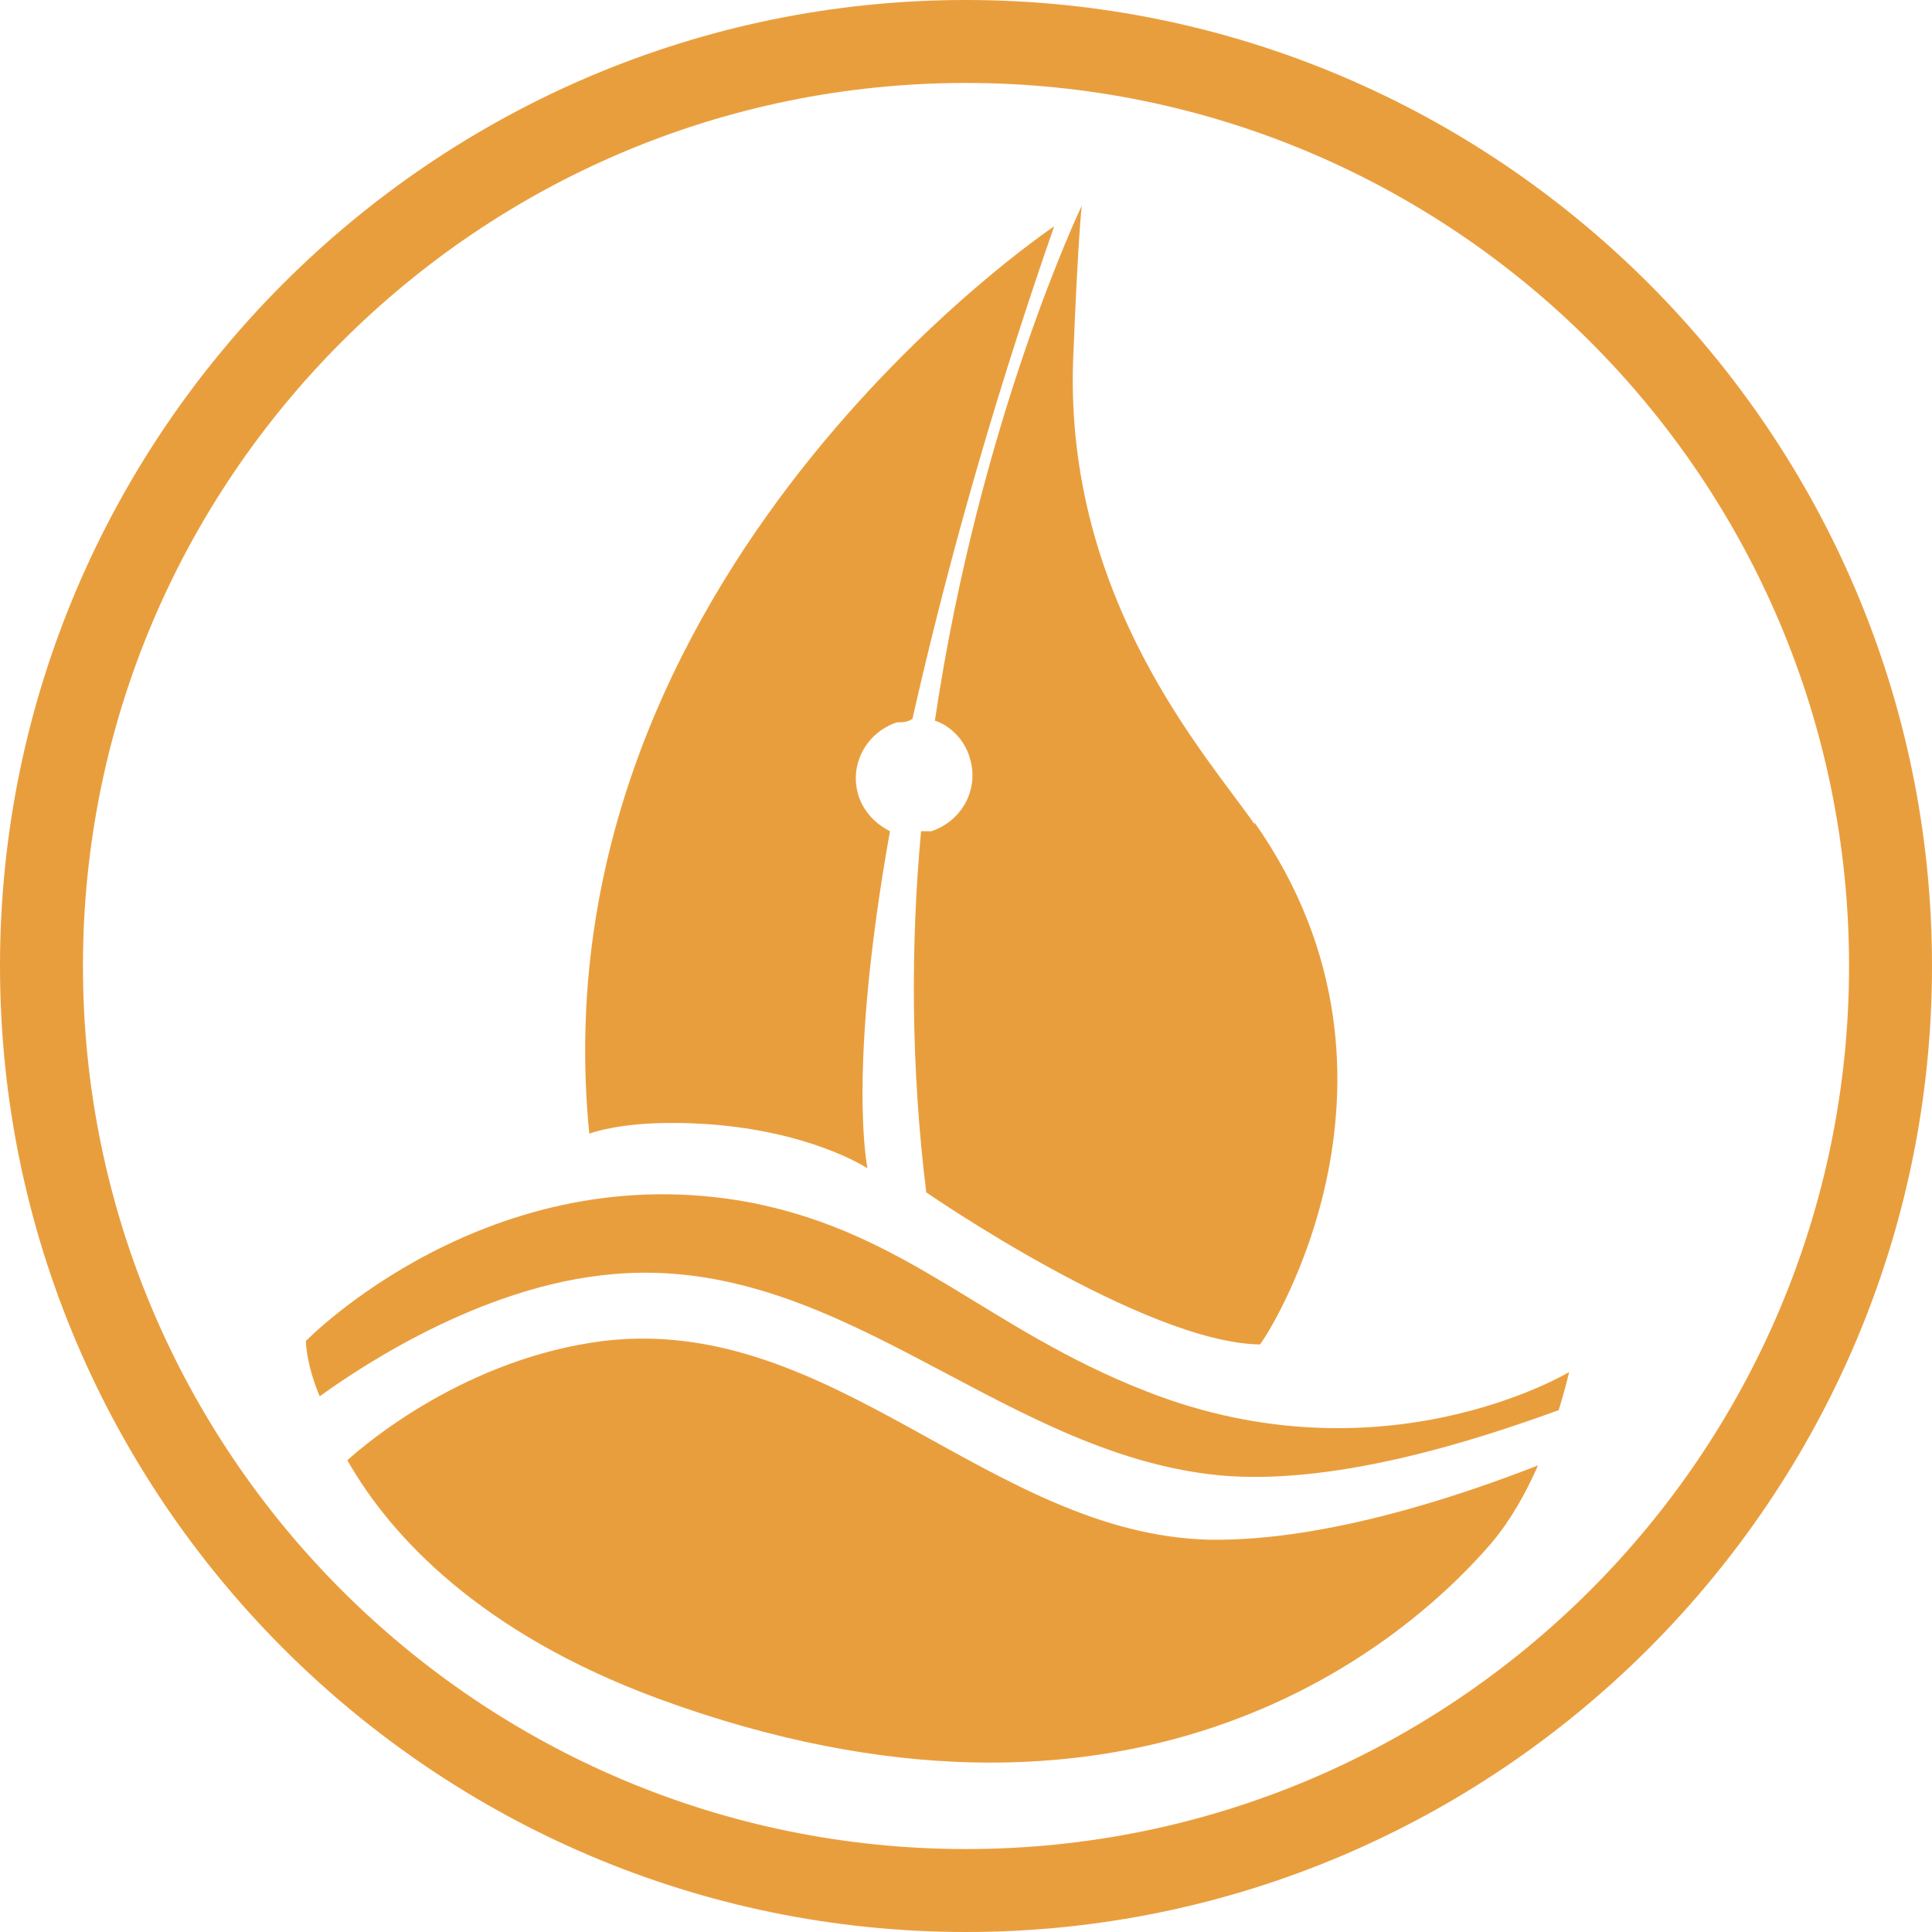 <?xml version="1.0" encoding="UTF-8"?>
<svg id="Calque_1" data-name="Calque 1" xmlns="http://www.w3.org/2000/svg" version="1.1" viewBox="0 0 111.8 111.8">
  <defs>
    <style>
      .cls-1 {
        fill: #e99e3d;
        stroke-width: 0px;
      }
    </style>
  </defs>
  <path class="cls-1" d="M55.9,4.8c28.2,0,51.1,22.9,51.1,51.1s-22.9,51.1-51.1,51.1S4.8,84.1,4.8,55.9,27.7,4.8,55.9,4.8M55.9,0C25.1,0,0,25.1,0,55.9s25.1,55.9,55.9,55.9,55.9-25.1,55.9-55.9S86.7,0,55.9,0h0Z"/>
  <path class="cls-1" d="M34.8,73.8c13.3-1.6,22.5,9.9,35.1,11.5,7,.9,15.9-2.1,20.3-3.7.4-1.3.6-2.2.6-2.2,0,0-10.8,6.5-24.5,1.1-9.2-3.6-13.7-9.1-22.8-10.9-15.2-2.9-25.8,8-25.8,8,0,0,0,1.3.8,3.2,1.4-1,8.5-6.1,16.3-7Z"/>
  <path class="cls-1" d="M70,89.1c-12.7-.3-21.8-13.1-35.1-11.5-7.9,1-13.7,5.9-14.8,6.9,2.5,4.4,7.7,10,18,13.8,27,9.9,42.6-2.5,48.2-9,1.1-1.3,2-2.9,2.7-4.5-4.1,1.6-12.1,4.4-19,4.3Z"/>
  <path class="cls-1" d="M34.1,65.6s1.3-.5,3.8-.6c6-.2,10.3,1.4,12.3,2.6,0,0-1.2-5.5,1.3-19.5-.8-.4-1.5-1.1-1.8-2-.6-1.8.4-3.7,2.2-4.3.3,0,.6,0,.9-.2,1.7-7.5,4.2-17,8.2-28.5,0,0-30.1,20.1-26.9,52.5Z"/>
  <path class="cls-1" d="M72.6,47.7c-2.7-3.9-11-13-10.5-26.9.3-7.4.5-8.9.5-8.9,0,0-5.9,12.3-8.5,29.8.9.3,1.7,1.1,2,2.1.6,1.8-.4,3.7-2.2,4.3-.2,0-.4,0-.6,0-.6,6.5-.6,13.6.3,20.9,0,0,12.6,8.7,19.3,8.8,0,.2,10.3-15.1-.3-30.2Z"/>
</svg>